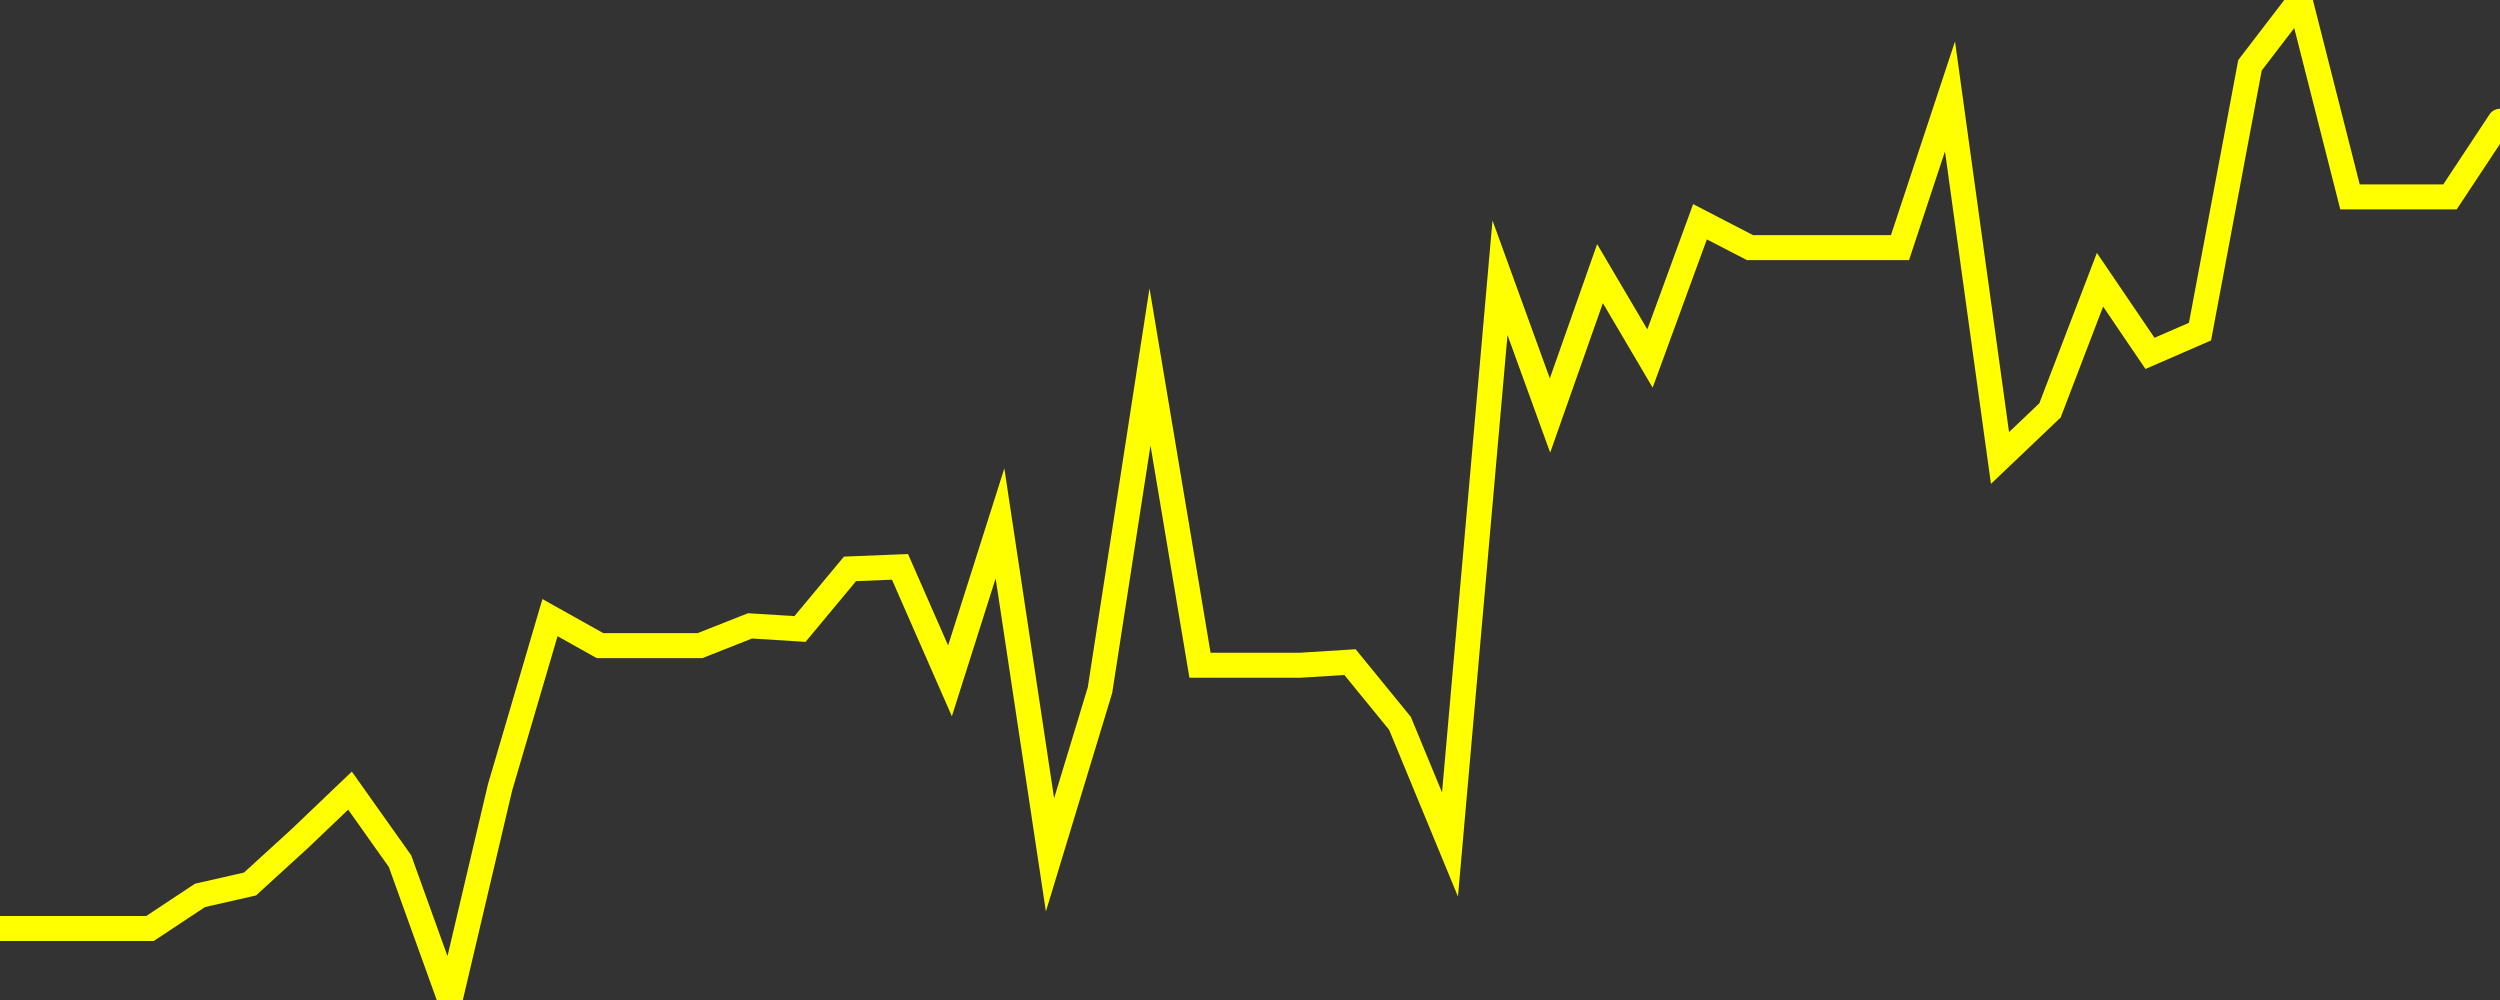 <?xml version="1.0" encoding="UTF-8" standalone="no"?>
<!DOCTYPE svg PUBLIC "-//W3C//DTD SVG 1.1//EN" "http://www.w3.org/Graphics/SVG/1.1/DTD/svg11.dtd">
<svg xmlns:xlink="http://www.w3.org/1999/xlink" viewBox="0 0 200 80" height="80px" version="1.1" width="200px" x="0px" y="0px" xmlns="http://www.w3.org/2000/svg">
  <rect x="0" y="0" width="200" height="80" fill="#333333" stroke="none"/>
  <defs>
    <clipPath id="clip-1765203841">
      <rect height="80" width="200" x="0" y="0"/>
    </clipPath>
  </defs>
  <style>

  .path {
  }
  
  @keyframes dash {
    from {
      stroke-dashoffset: 3000;
    }
    to {
      stroke-dashoffset: 4000;
    }
  }
  </style>
  <rect height="80" style="fill:rgb(255,255,255);fill-opacity:0;stroke:none;" width="200" x="0" y="0"/>
  <rect height="80" style="fill:rgb(255,255,255);fill-opacity:0;stroke:none;" width="200" x="0" y="0"/>
  <polyline  class="path" style="fill:none;stroke:rgb(255,255,0);stroke-width:2;stroke-miterlimit:10;stroke-linecap:round;" points = "0,74.28 4,74.28 8,74.28 12,74.28 16,71.63 20,70.72 24,67.07 28,63.25 32,68.89 36,80 40,63.01 44,49.41 48,51.65 52,51.65 56,51.65 60,50.07 64,50.32 68,45.51 72,45.35 76,54.47 80,41.87 84,68.39 88,55.21 92,29.35 96,53.22 100,53.22 104,53.22 108,52.97 112,57.87 116,67.56 120,22.22 124,33.24 128,21.89 132,28.68 136,17.74 140,19.81 144,19.81 148,19.81 152,19.81 156,7.71 160,36.64 164,32.83 168,22.38 172,28.27 176,26.53 180,5.22 184,0 188,15.75 192,15.75 196,15.75 200,9.7"/>

  <!--Generated in 0.16727995872498s @ 1765152039 - ADWHIT.com -->
  <!-- 
  minVal: 7.7272
  maxVal: 7.8237
  -->
</svg>